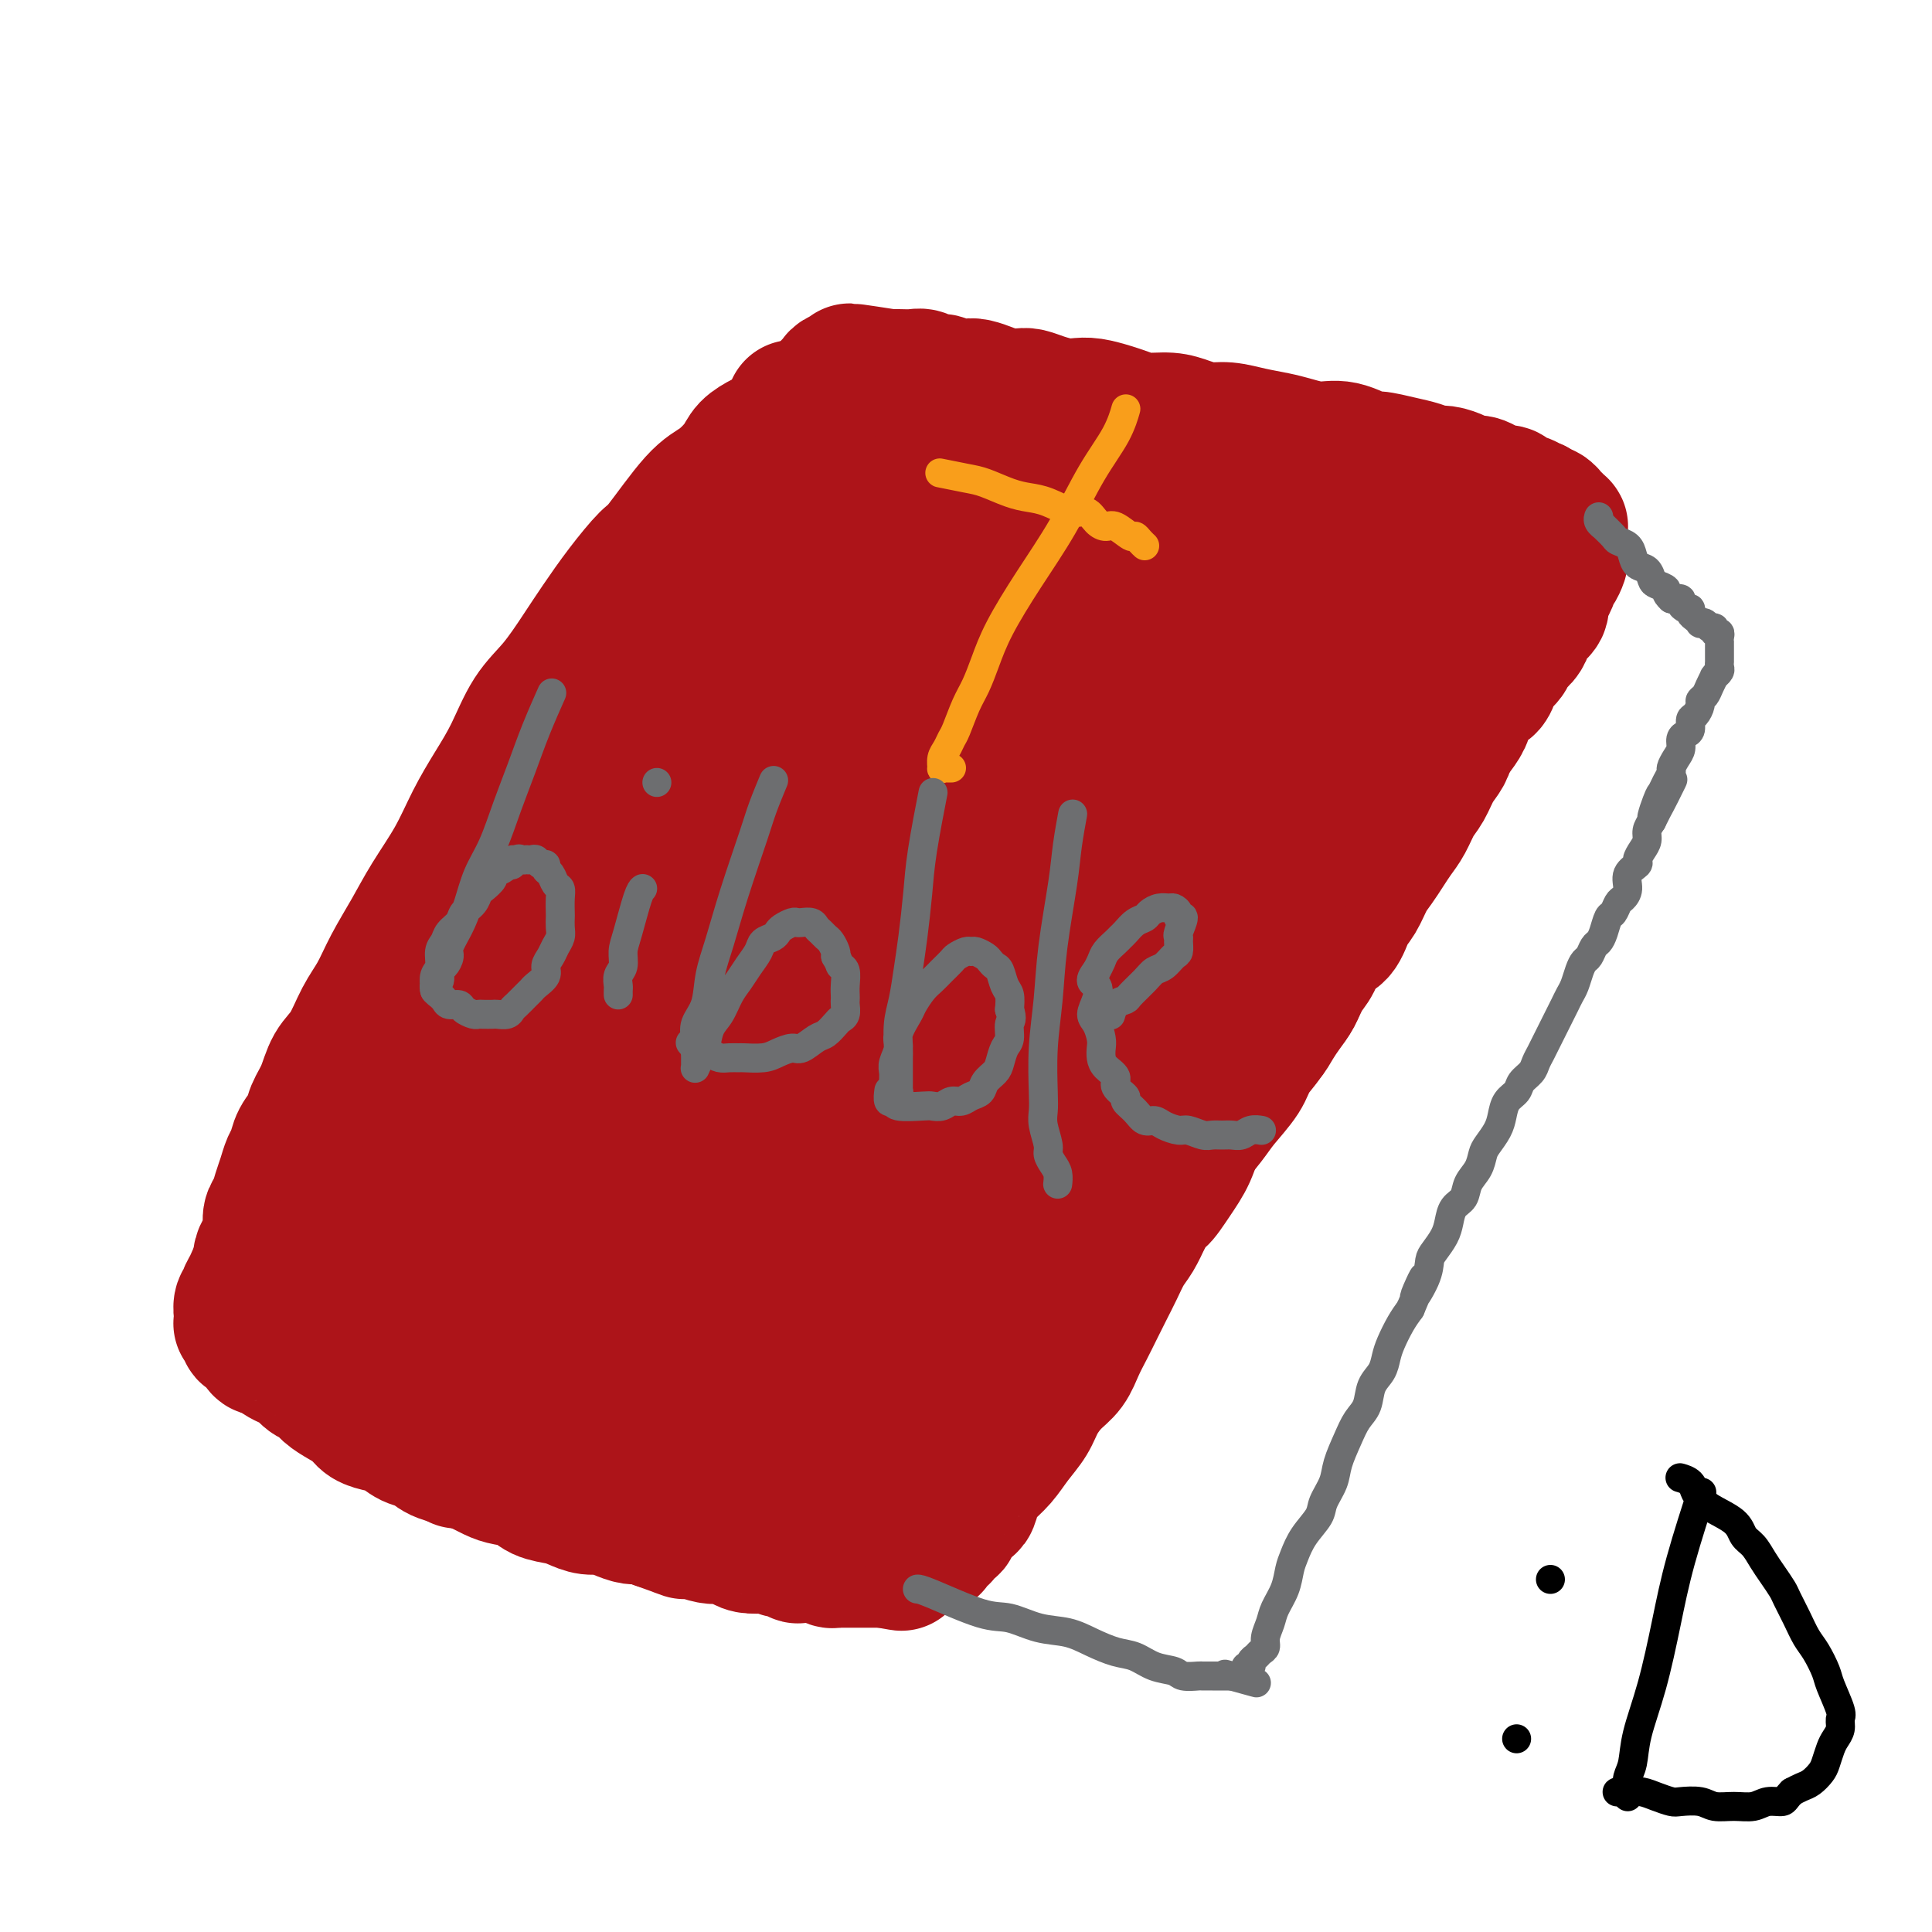 <svg viewBox='0 0 400 400' version='1.1' xmlns='http://www.w3.org/2000/svg' xmlns:xlink='http://www.w3.org/1999/xlink'><g fill='none' stroke='#AD1419' stroke-width='28' stroke-linecap='round' stroke-linejoin='round'><path d='M209,104c-0.013,0.012 -0.027,0.024 0,0c0.027,-0.024 0.094,-0.083 0,0c-0.094,0.083 -0.347,0.307 0,0c0.347,-0.307 1.296,-1.145 0,0c-1.296,1.145 -4.838,4.272 -8,7c-3.162,2.728 -5.945,5.057 -9,8c-3.055,2.943 -6.384,6.501 -10,10c-3.616,3.499 -7.520,6.938 -11,10c-3.480,3.062 -6.537,5.746 -9,8c-2.463,2.254 -4.332,4.078 -6,6c-1.668,1.922 -3.133,3.941 -5,6c-1.867,2.059 -4.134,4.159 -6,6c-1.866,1.841 -3.331,3.423 -5,5c-1.669,1.577 -3.541,3.150 -5,5c-1.459,1.850 -2.505,3.976 -4,6c-1.495,2.024 -3.439,3.947 -5,6c-1.561,2.053 -2.739,4.236 -4,6c-1.261,1.764 -2.607,3.108 -4,5c-1.393,1.892 -2.834,4.332 -4,6c-1.166,1.668 -2.055,2.565 -3,4c-0.945,1.435 -1.944,3.408 -3,5c-1.056,1.592 -2.170,2.803 -3,4c-0.830,1.197 -1.377,2.381 -2,4c-0.623,1.619 -1.322,3.672 -2,5c-0.678,1.328 -1.337,1.929 -2,3c-0.663,1.071 -1.332,2.611 -2,4c-0.668,1.389 -1.334,2.626 -2,4c-0.666,1.374 -1.330,2.886 -2,4c-0.670,1.114 -1.344,1.831 -2,3c-0.656,1.169 -1.293,2.791 -2,4c-0.707,1.209 -1.483,2.004 -2,3c-0.517,0.996 -0.773,2.192 -1,3c-0.227,0.808 -0.424,1.228 -1,2c-0.576,0.772 -1.530,1.898 -2,3c-0.470,1.102 -0.456,2.182 -1,3c-0.544,0.818 -1.646,1.374 -2,2c-0.354,0.626 0.042,1.322 0,2c-0.042,0.678 -0.521,1.339 -1,2'/><path d='M79,268c-4.260,8.235 -1.911,3.324 -1,2c0.911,-1.324 0.384,0.941 0,2c-0.384,1.059 -0.625,0.913 -1,1c-0.375,0.087 -0.885,0.405 -1,1c-0.115,0.595 0.165,1.465 0,2c-0.165,0.535 -0.776,0.735 -1,1c-0.224,0.265 -0.060,0.597 0,1c0.060,0.403 0.016,0.878 0,1c-0.016,0.122 -0.004,-0.108 0,0c0.004,0.108 0.001,0.555 0,1c-0.001,0.445 -0.000,0.889 0,1c0.000,0.111 -0.001,-0.111 0,0c0.001,0.111 0.004,0.556 0,1c-0.004,0.444 -0.016,0.889 0,1c0.016,0.111 0.060,-0.111 0,0c-0.060,0.111 -0.223,0.555 0,1c0.223,0.445 0.834,0.889 1,1c0.166,0.111 -0.111,-0.112 0,0c0.111,0.112 0.610,0.560 1,1c0.390,0.440 0.670,0.873 1,1c0.330,0.127 0.711,-0.050 1,0c0.289,0.050 0.488,0.328 1,1c0.512,0.672 1.338,1.737 2,2c0.662,0.263 1.161,-0.277 2,0c0.839,0.277 2.016,1.371 3,2c0.984,0.629 1.773,0.792 3,1c1.227,0.208 2.893,0.462 5,1c2.107,0.538 4.655,1.362 7,2c2.345,0.638 4.486,1.092 7,2c2.514,0.908 5.400,2.270 8,3c2.600,0.730 4.915,0.826 7,1c2.085,0.174 3.941,0.424 6,1c2.059,0.576 4.321,1.478 6,2c1.679,0.522 2.774,0.665 4,1c1.226,0.335 2.581,0.863 4,1c1.419,0.137 2.901,-0.118 4,0c1.099,0.118 1.815,0.609 3,1c1.185,0.391 2.839,0.682 4,1c1.161,0.318 1.829,0.664 3,1c1.171,0.336 2.844,0.664 4,1c1.156,0.336 1.793,0.682 3,1c1.207,0.318 2.984,0.610 4,1c1.016,0.390 1.272,0.878 2,1c0.728,0.122 1.927,-0.121 3,0c1.073,0.121 2.021,0.606 3,1c0.979,0.394 1.990,0.697 3,1'/><path d='M180,316c15.501,3.973 5.252,0.906 2,0c-3.252,-0.906 0.492,0.349 2,1c1.508,0.651 0.782,0.696 1,1c0.218,0.304 1.382,0.866 2,1c0.618,0.134 0.691,-0.160 1,0c0.309,0.160 0.852,0.775 1,1c0.148,0.225 -0.101,0.060 0,0c0.101,-0.060 0.553,-0.016 1,0c0.447,0.016 0.891,0.006 1,0c0.109,-0.006 -0.115,-0.006 0,0c0.115,0.006 0.571,0.017 1,0c0.429,-0.017 0.832,-0.061 1,0c0.168,0.061 0.102,0.227 0,0c-0.102,-0.227 -0.238,-0.848 0,-1c0.238,-0.152 0.851,0.166 1,0c0.149,-0.166 -0.166,-0.814 0,-1c0.166,-0.186 0.815,0.090 1,0c0.185,-0.090 -0.092,-0.548 0,-1c0.092,-0.452 0.553,-0.899 1,-1c0.447,-0.101 0.879,0.143 1,0c0.121,-0.143 -0.070,-0.674 0,-1c0.070,-0.326 0.402,-0.446 1,-1c0.598,-0.554 1.462,-1.540 2,-2c0.538,-0.460 0.752,-0.394 1,-1c0.248,-0.606 0.532,-1.883 1,-3c0.468,-1.117 1.122,-2.072 2,-3c0.878,-0.928 1.981,-1.827 3,-3c1.019,-1.173 1.953,-2.620 3,-4c1.047,-1.380 2.206,-2.693 3,-4c0.794,-1.307 1.224,-2.607 2,-4c0.776,-1.393 1.899,-2.879 3,-4c1.101,-1.121 2.182,-1.878 3,-3c0.818,-1.122 1.374,-2.610 2,-4c0.626,-1.390 1.322,-2.683 2,-4c0.678,-1.317 1.336,-2.659 2,-4c0.664,-1.341 1.333,-2.683 2,-4c0.667,-1.317 1.334,-2.611 2,-4c0.666,-1.389 1.333,-2.874 2,-4c0.667,-1.126 1.333,-1.893 2,-3c0.667,-1.107 1.333,-2.553 2,-4'/><path d='M237,252c3.015,-5.522 2.554,-3.828 3,-4c0.446,-0.172 1.799,-2.211 3,-4c1.201,-1.789 2.251,-3.329 3,-5c0.749,-1.671 1.197,-3.472 2,-5c0.803,-1.528 1.962,-2.783 3,-4c1.038,-1.217 1.955,-2.398 3,-4c1.045,-1.602 2.219,-3.626 3,-5c0.781,-1.374 1.168,-2.099 2,-3c0.832,-0.901 2.110,-1.978 3,-3c0.890,-1.022 1.394,-1.991 2,-3c0.606,-1.009 1.316,-2.060 2,-3c0.684,-0.940 1.342,-1.769 2,-3c0.658,-1.231 1.317,-2.865 2,-4c0.683,-1.135 1.390,-1.772 2,-3c0.610,-1.228 1.122,-3.046 2,-4c0.878,-0.954 2.122,-1.046 3,-2c0.878,-0.954 1.390,-2.772 2,-4c0.610,-1.228 1.318,-1.865 2,-3c0.682,-1.135 1.337,-2.767 2,-4c0.663,-1.233 1.332,-2.066 2,-3c0.668,-0.934 1.334,-1.967 2,-3c0.666,-1.033 1.333,-2.065 2,-3c0.667,-0.935 1.334,-1.772 2,-3c0.666,-1.228 1.330,-2.846 2,-4c0.670,-1.154 1.344,-1.845 2,-3c0.656,-1.155 1.293,-2.773 2,-4c0.707,-1.227 1.484,-2.062 2,-3c0.516,-0.938 0.772,-1.980 1,-3c0.228,-1.020 0.428,-2.020 1,-3c0.572,-0.980 1.515,-1.942 2,-3c0.485,-1.058 0.511,-2.212 1,-3c0.489,-0.788 1.441,-1.208 2,-2c0.559,-0.792 0.723,-1.955 1,-3c0.277,-1.045 0.665,-1.970 1,-3c0.335,-1.030 0.615,-2.163 1,-3c0.385,-0.837 0.873,-1.379 1,-2c0.127,-0.621 -0.106,-1.322 0,-2c0.106,-0.678 0.553,-1.332 1,-2c0.447,-0.668 0.894,-1.349 1,-2c0.106,-0.651 -0.129,-1.273 0,-2c0.129,-0.727 0.623,-1.561 1,-2c0.377,-0.439 0.637,-0.485 1,-1c0.363,-0.515 0.829,-1.499 1,-2c0.171,-0.501 0.046,-0.520 0,-1c-0.046,-0.480 -0.013,-1.423 0,-2c0.013,-0.577 0.007,-0.789 0,-1'/><path d='M315,114c2.474,-6.736 0.660,-2.575 0,-1c-0.660,1.575 -0.165,0.563 0,0c0.165,-0.563 0.002,-0.677 0,-1c-0.002,-0.323 0.158,-0.856 0,-1c-0.158,-0.144 -0.634,0.102 -1,0c-0.366,-0.102 -0.622,-0.552 -1,-1c-0.378,-0.448 -0.878,-0.895 -1,-1c-0.122,-0.105 0.133,0.130 0,0c-0.133,-0.130 -0.655,-0.627 -1,-1c-0.345,-0.373 -0.515,-0.624 -1,-1c-0.485,-0.376 -1.287,-0.878 -2,-1c-0.713,-0.122 -1.339,0.137 -2,0c-0.661,-0.137 -1.358,-0.668 -2,-1c-0.642,-0.332 -1.230,-0.465 -2,-1c-0.770,-0.535 -1.723,-1.472 -3,-2c-1.277,-0.528 -2.877,-0.649 -4,-1c-1.123,-0.351 -1.770,-0.934 -3,-1c-1.230,-0.066 -3.043,0.386 -4,0c-0.957,-0.386 -1.059,-1.610 -2,-2c-0.941,-0.390 -2.720,0.054 -4,0c-1.280,-0.054 -2.061,-0.607 -3,-1c-0.939,-0.393 -2.036,-0.627 -3,-1c-0.964,-0.373 -1.794,-0.885 -3,-1c-1.206,-0.115 -2.788,0.165 -4,0c-1.212,-0.165 -2.053,-0.776 -3,-1c-0.947,-0.224 -2.000,-0.060 -3,0c-1.000,0.060 -1.947,0.016 -3,0c-1.053,-0.016 -2.211,-0.004 -3,0c-0.789,0.004 -1.208,0.001 -2,0c-0.792,-0.001 -1.958,-0.000 -3,0c-1.042,0.000 -1.959,0.000 -3,0c-1.041,-0.000 -2.204,-0.000 -3,0c-0.796,0.000 -1.224,-0.000 -2,0c-0.776,0.000 -1.900,0.000 -3,0c-1.100,-0.000 -2.178,-0.001 -3,0c-0.822,0.001 -1.390,0.004 -2,0c-0.610,-0.004 -1.262,-0.015 -2,0c-0.738,0.015 -1.564,0.056 -2,0c-0.436,-0.056 -0.484,-0.208 -1,0c-0.516,0.208 -1.499,0.776 -2,1c-0.501,0.224 -0.519,0.102 -1,0c-0.481,-0.102 -1.424,-0.185 -2,0c-0.576,0.185 -0.783,0.637 -1,1c-0.217,0.363 -0.443,0.636 -1,1c-0.557,0.364 -1.445,0.818 -2,1c-0.555,0.182 -0.778,0.091 -1,0'/><path d='M221,98c-1.662,0.781 -0.816,0.734 -1,1c-0.184,0.266 -1.398,0.846 -2,1c-0.602,0.154 -0.591,-0.117 -1,0c-0.409,0.117 -1.236,0.622 -2,1c-0.764,0.378 -1.464,0.628 -2,1c-0.536,0.372 -0.906,0.864 -2,2c-1.094,1.136 -2.911,2.914 -5,5c-2.089,2.086 -4.451,4.479 -7,7c-2.549,2.521 -5.284,5.170 -8,8c-2.716,2.830 -5.414,5.842 -8,9c-2.586,3.158 -5.061,6.462 -8,10c-2.939,3.538 -6.341,7.312 -9,11c-2.659,3.688 -4.573,7.292 -7,11c-2.427,3.708 -5.367,7.520 -7,10c-1.633,2.480 -1.960,3.629 -5,9c-3.040,5.371 -8.792,14.964 -11,19c-2.208,4.036 -0.872,2.515 -1,3c-0.128,0.485 -1.721,2.976 -3,5c-1.279,2.024 -2.244,3.581 -3,5c-0.756,1.419 -1.302,2.701 -2,4c-0.698,1.299 -1.548,2.615 -2,4c-0.452,1.385 -0.505,2.838 -1,4c-0.495,1.162 -1.431,2.032 -2,3c-0.569,0.968 -0.772,2.032 -1,3c-0.228,0.968 -0.480,1.838 -1,3c-0.520,1.162 -1.309,2.615 -2,4c-0.691,1.385 -1.285,2.700 -2,4c-0.715,1.300 -1.552,2.583 -2,4c-0.448,1.417 -0.506,2.966 -1,4c-0.494,1.034 -1.422,1.551 -2,3c-0.578,1.449 -0.804,3.829 -1,5c-0.196,1.171 -0.362,1.132 -1,2c-0.638,0.868 -1.747,2.644 -2,4c-0.253,1.356 0.350,2.293 0,3c-0.350,0.707 -1.652,1.186 -2,2c-0.348,0.814 0.256,1.964 0,3c-0.256,1.036 -1.374,1.958 -2,3c-0.626,1.042 -0.759,2.205 -1,3c-0.241,0.795 -0.590,1.224 -1,2c-0.410,0.776 -0.880,1.899 -1,3c-0.120,1.101 0.109,2.179 0,3c-0.109,0.821 -0.555,1.385 -1,2c-0.445,0.615 -0.889,1.281 -1,2c-0.111,0.719 0.111,1.491 0,2c-0.111,0.509 -0.556,0.754 -1,1'/><path d='M97,296c-4.337,11.603 -1.178,4.612 0,2c1.178,-2.612 0.375,-0.843 0,0c-0.375,0.843 -0.322,0.760 0,1c0.322,0.240 0.913,0.803 1,1c0.087,0.197 -0.332,0.027 0,0c0.332,-0.027 1.414,0.090 2,0c0.586,-0.090 0.678,-0.387 2,-1c1.322,-0.613 3.876,-1.544 7,-3c3.124,-1.456 6.819,-3.439 11,-6c4.181,-2.561 8.848,-5.700 14,-9c5.152,-3.300 10.787,-6.762 16,-10c5.213,-3.238 10.002,-6.253 15,-10c4.998,-3.747 10.204,-8.226 15,-12c4.796,-3.774 9.182,-6.842 14,-11c4.818,-4.158 10.067,-9.406 15,-14c4.933,-4.594 9.551,-8.536 14,-13c4.449,-4.464 8.730,-9.452 13,-14c4.270,-4.548 8.531,-8.658 12,-13c3.469,-4.342 6.147,-8.916 9,-13c2.853,-4.084 5.881,-7.677 8,-11c2.119,-3.323 3.327,-6.374 5,-9c1.673,-2.626 3.810,-4.825 5,-7c1.190,-2.175 1.433,-4.326 2,-6c0.567,-1.674 1.458,-2.871 2,-4c0.542,-1.129 0.734,-2.190 1,-3c0.266,-0.810 0.607,-1.368 1,-2c0.393,-0.632 0.838,-1.339 1,-2c0.162,-0.661 0.040,-1.276 0,-2c-0.040,-0.724 0.000,-1.557 0,-2c-0.000,-0.443 -0.041,-0.497 0,-1c0.041,-0.503 0.164,-1.456 0,-2c-0.164,-0.544 -0.615,-0.681 -1,-1c-0.385,-0.319 -0.704,-0.822 -1,-1c-0.296,-0.178 -0.568,-0.031 -1,0c-0.432,0.031 -1.022,-0.055 -2,0c-0.978,0.055 -2.344,0.251 -4,1c-1.656,0.749 -3.602,2.051 -7,4c-3.398,1.949 -8.247,4.545 -14,8c-5.753,3.455 -12.410,7.769 -19,13c-6.590,5.231 -13.112,11.381 -19,17c-5.888,5.619 -11.140,10.709 -16,16c-4.860,5.291 -9.327,10.782 -14,16c-4.673,5.218 -9.552,10.161 -14,15c-4.448,4.839 -8.467,9.572 -12,14c-3.533,4.428 -6.581,8.551 -9,12c-2.419,3.449 -4.210,6.225 -6,9'/><path d='M143,243c-9.309,11.712 -5.082,7.992 -4,8c1.082,0.008 -0.980,3.745 -2,6c-1.020,2.255 -0.999,3.028 -1,4c-0.001,0.972 -0.026,2.144 0,3c0.026,0.856 0.103,1.397 0,2c-0.103,0.603 -0.387,1.269 0,2c0.387,0.731 1.444,1.527 2,2c0.556,0.473 0.611,0.624 1,1c0.389,0.376 1.111,0.977 2,1c0.889,0.023 1.946,-0.531 4,-1c2.054,-0.469 5.105,-0.853 9,-3c3.895,-2.147 8.633,-6.059 15,-11c6.367,-4.941 14.364,-10.913 20,-16c5.636,-5.087 8.910,-9.289 15,-17c6.090,-7.711 14.996,-18.931 19,-24c4.004,-5.069 3.107,-3.987 5,-7c1.893,-3.013 6.577,-10.120 10,-16c3.423,-5.880 5.586,-10.532 8,-15c2.414,-4.468 5.079,-8.751 7,-13c1.921,-4.249 3.099,-8.465 4,-12c0.901,-3.535 1.525,-6.390 2,-9c0.475,-2.610 0.799,-4.975 1,-7c0.201,-2.025 0.277,-3.709 0,-5c-0.277,-1.291 -0.907,-2.189 -1,-3c-0.093,-0.811 0.353,-1.535 0,-2c-0.353,-0.465 -1.504,-0.672 -2,-1c-0.496,-0.328 -0.336,-0.779 -1,-1c-0.664,-0.221 -2.150,-0.212 -3,0c-0.850,0.212 -1.062,0.628 -2,1c-0.938,0.372 -2.602,0.701 -5,2c-2.398,1.299 -5.531,3.570 -9,6c-3.469,2.430 -7.276,5.020 -12,9c-4.724,3.980 -10.365,9.349 -16,15c-5.635,5.651 -11.262,11.585 -16,17c-4.738,5.415 -8.585,10.310 -13,15c-4.415,4.690 -9.399,9.175 -13,13c-3.601,3.825 -5.820,6.991 -8,10c-2.180,3.009 -4.320,5.859 -6,8c-1.680,2.141 -2.898,3.571 -4,5c-1.102,1.429 -2.086,2.858 -3,4c-0.914,1.142 -1.758,1.997 -2,3c-0.242,1.003 0.117,2.156 0,3c-0.117,0.844 -0.712,1.381 -1,2c-0.288,0.619 -0.270,1.321 0,2c0.270,0.679 0.791,1.337 1,2c0.209,0.663 0.104,1.332 0,2'/><path d='M144,228c0.116,2.152 0.408,2.031 1,2c0.592,-0.031 1.486,0.028 2,0c0.514,-0.028 0.648,-0.142 1,0c0.352,0.142 0.922,0.541 2,0c1.078,-0.541 2.664,-2.022 5,-4c2.336,-1.978 5.423,-4.453 9,-8c3.577,-3.547 7.645,-8.164 12,-13c4.355,-4.836 8.996,-9.889 13,-15c4.004,-5.111 7.372,-10.278 11,-15c3.628,-4.722 7.515,-8.999 11,-13c3.485,-4.001 6.569,-7.727 9,-11c2.431,-3.273 4.209,-6.095 6,-9c1.791,-2.905 3.594,-5.894 5,-8c1.406,-2.106 2.416,-3.328 3,-5c0.584,-1.672 0.742,-3.793 1,-5c0.258,-1.207 0.617,-1.500 1,-2c0.383,-0.500 0.792,-1.207 1,-2c0.208,-0.793 0.216,-1.672 0,-2c-0.216,-0.328 -0.657,-0.106 -1,0c-0.343,0.106 -0.590,0.095 -1,0c-0.410,-0.095 -0.983,-0.274 -2,0c-1.017,0.274 -2.477,1.001 -4,2c-1.523,0.999 -3.107,2.269 -5,4c-1.893,1.731 -4.095,3.921 -7,7c-2.905,3.079 -6.514,7.046 -10,11c-3.486,3.954 -6.851,7.897 -10,12c-3.149,4.103 -6.083,8.368 -9,12c-2.917,3.632 -5.818,6.632 -8,10c-2.182,3.368 -3.645,7.104 -5,10c-1.355,2.896 -2.602,4.951 -4,7c-1.398,2.049 -2.949,4.092 -4,6c-1.051,1.908 -1.603,3.682 -2,5c-0.397,1.318 -0.638,2.180 -1,3c-0.362,0.820 -0.843,1.596 -1,2c-0.157,0.404 0.010,0.434 0,1c-0.010,0.566 -0.199,1.667 0,2c0.199,0.333 0.784,-0.103 1,0c0.216,0.103 0.062,0.744 0,1c-0.062,0.256 -0.031,0.128 0,0'/><path d='M252,101c-0.002,0.000 -0.005,0.001 0,0c0.005,-0.001 0.016,-0.002 0,0c-0.016,0.002 -0.060,0.007 0,0c0.060,-0.007 0.223,-0.024 0,0c-0.223,0.024 -0.832,0.091 -1,0c-0.168,-0.091 0.105,-0.339 -1,-1c-1.105,-0.661 -3.586,-1.735 -5,-2c-1.414,-0.265 -1.759,0.279 -3,0c-1.241,-0.279 -3.378,-1.380 -5,-2c-1.622,-0.620 -2.730,-0.757 -4,-1c-1.270,-0.243 -2.703,-0.591 -4,-1c-1.297,-0.409 -2.460,-0.879 -4,-1c-1.540,-0.121 -3.458,0.109 -5,0c-1.542,-0.109 -2.709,-0.555 -4,-1c-1.291,-0.445 -2.705,-0.889 -4,-1c-1.295,-0.111 -2.472,0.110 -4,0c-1.528,-0.110 -3.406,-0.550 -5,-1c-1.594,-0.450 -2.905,-0.909 -4,-1c-1.095,-0.091 -1.974,0.186 -3,0c-1.026,-0.186 -2.200,-0.833 -3,-1c-0.800,-0.167 -1.225,0.147 -2,0c-0.775,-0.147 -1.898,-0.756 -3,-1c-1.102,-0.244 -2.182,-0.122 -3,0c-0.818,0.122 -1.374,0.243 -2,0c-0.626,-0.243 -1.323,-0.850 -2,-1c-0.677,-0.150 -1.333,0.156 -2,0c-0.667,-0.156 -1.344,-0.774 -2,-1c-0.656,-0.226 -1.292,-0.061 -2,0c-0.708,0.061 -1.489,0.016 -2,0c-0.511,-0.016 -0.753,-0.004 -1,0c-0.247,0.004 -0.499,0.001 -1,0c-0.501,-0.001 -1.250,-0.001 -2,0'/><path d='M169,85c-8.848,-1.241 -2.967,-0.343 -1,0c1.967,0.343 0.021,0.129 -1,0c-1.021,-0.129 -1.118,-0.175 -1,0c0.118,0.175 0.449,0.572 0,1c-0.449,0.428 -1.678,0.888 -2,1c-0.322,0.112 0.263,-0.125 0,0c-0.263,0.125 -1.373,0.613 -2,1c-0.627,0.387 -0.771,0.672 -1,1c-0.229,0.328 -0.542,0.700 -1,1c-0.458,0.300 -1.059,0.528 -2,1c-0.941,0.472 -2.220,1.188 -3,2c-0.780,0.812 -1.060,1.719 -2,3c-0.940,1.281 -2.540,2.934 -4,4c-1.460,1.066 -2.782,1.544 -5,4c-2.218,2.456 -5.334,6.892 -7,9c-1.666,2.108 -1.883,1.890 -3,3c-1.117,1.110 -3.134,3.550 -5,6c-1.866,2.450 -3.580,4.912 -5,7c-1.420,2.088 -2.546,3.802 -4,6c-1.454,2.198 -3.235,4.878 -5,7c-1.765,2.122 -3.513,3.685 -5,6c-1.487,2.315 -2.712,5.384 -4,8c-1.288,2.616 -2.640,4.781 -4,7c-1.360,2.219 -2.727,4.493 -4,7c-1.273,2.507 -2.451,5.247 -4,8c-1.549,2.753 -3.468,5.518 -5,8c-1.532,2.482 -2.678,4.681 -4,7c-1.322,2.319 -2.819,4.758 -4,7c-1.181,2.242 -2.045,4.287 -3,6c-0.955,1.713 -2.000,3.095 -3,5c-1.000,1.905 -1.955,4.334 -3,6c-1.045,1.666 -2.182,2.571 -3,4c-0.818,1.429 -1.318,3.384 -2,5c-0.682,1.616 -1.545,2.893 -2,4c-0.455,1.107 -0.503,2.043 -1,3c-0.497,0.957 -1.443,1.936 -2,3c-0.557,1.064 -0.726,2.214 -1,3c-0.274,0.786 -0.652,1.207 -1,2c-0.348,0.793 -0.667,1.958 -1,3c-0.333,1.042 -0.680,1.959 -1,3c-0.320,1.041 -0.611,2.204 -1,3c-0.389,0.796 -0.875,1.224 -1,2c-0.125,0.776 0.111,1.899 0,3c-0.111,1.101 -0.568,2.181 -1,3c-0.432,0.819 -0.838,1.377 -1,2c-0.162,0.623 -0.081,1.312 0,2'/><path d='M54,262c-2.504,6.703 -1.263,2.961 -1,2c0.263,-0.961 -0.451,0.861 -1,2c-0.549,1.139 -0.932,1.597 -1,2c-0.068,0.403 0.178,0.752 0,1c-0.178,0.248 -0.779,0.396 -1,1c-0.221,0.604 -0.060,1.664 0,2c0.060,0.336 0.020,-0.051 0,0c-0.020,0.051 -0.020,0.539 0,1c0.020,0.461 0.061,0.893 0,1c-0.061,0.107 -0.224,-0.113 0,0c0.224,0.113 0.833,0.560 1,1c0.167,0.440 -0.110,0.875 0,1c0.110,0.125 0.607,-0.058 1,0c0.393,0.058 0.683,0.358 1,1c0.317,0.642 0.662,1.625 1,2c0.338,0.375 0.671,0.142 1,0c0.329,-0.142 0.654,-0.194 1,0c0.346,0.194 0.711,0.633 1,1c0.289,0.367 0.500,0.661 1,1c0.500,0.339 1.288,0.724 2,1c0.712,0.276 1.348,0.444 2,1c0.652,0.556 1.319,1.500 2,2c0.681,0.500 1.375,0.557 2,1c0.625,0.443 1.182,1.271 2,2c0.818,0.729 1.899,1.360 3,2c1.101,0.640 2.223,1.289 3,2c0.777,0.711 1.208,1.485 2,2c0.792,0.515 1.943,0.772 3,1c1.057,0.228 2.019,0.429 3,1c0.981,0.571 1.980,1.514 3,2c1.020,0.486 2.062,0.515 3,1c0.938,0.485 1.772,1.426 3,2c1.228,0.574 2.850,0.783 4,1c1.150,0.217 1.829,0.443 3,1c1.171,0.557 2.834,1.445 4,2c1.166,0.555 1.834,0.778 3,1c1.166,0.222 2.829,0.442 4,1c1.171,0.558 1.850,1.455 3,2c1.150,0.545 2.772,0.737 4,1c1.228,0.263 2.062,0.596 3,1c0.938,0.404 1.980,0.878 3,1c1.020,0.122 2.019,-0.108 3,0c0.981,0.108 1.943,0.555 3,1c1.057,0.445 2.208,0.889 3,1c0.792,0.111 1.226,-0.111 2,0c0.774,0.111 1.887,0.556 3,1'/><path d='M136,315c9.801,3.487 4.303,1.705 3,1c-1.303,-0.705 1.590,-0.333 3,0c1.410,0.333 1.337,0.628 2,1c0.663,0.372 2.064,0.821 3,1c0.936,0.179 1.409,0.087 2,0c0.591,-0.087 1.299,-0.168 2,0c0.701,0.168 1.395,0.585 2,1c0.605,0.415 1.121,0.828 2,1c0.879,0.172 2.119,0.102 3,0c0.881,-0.102 1.401,-0.238 2,0c0.599,0.238 1.278,0.848 2,1c0.722,0.152 1.488,-0.155 2,0c0.512,0.155 0.771,0.773 1,1c0.229,0.227 0.428,0.065 1,0c0.572,-0.065 1.516,-0.031 2,0c0.484,0.031 0.507,0.061 1,0c0.493,-0.061 1.455,-0.212 2,0c0.545,0.212 0.672,0.789 1,1c0.328,0.211 0.858,0.057 1,0c0.142,-0.057 -0.102,-0.015 0,0c0.102,0.015 0.552,0.004 1,0c0.448,-0.004 0.894,-0.001 1,0c0.106,0.001 -0.129,0.000 0,0c0.129,-0.000 0.622,-0.000 1,0c0.378,0.000 0.640,0.000 1,0c0.360,-0.000 0.818,-0.000 1,0c0.182,0.000 0.086,0.000 0,0c-0.086,-0.000 -0.164,-0.000 0,0c0.164,0.000 0.570,0.000 1,0c0.430,-0.000 0.886,-0.000 1,0c0.114,0.000 -0.113,0.000 0,0c0.113,-0.000 0.565,-0.000 1,0c0.435,0.000 0.851,0.000 1,0c0.149,-0.000 0.030,-0.000 0,0c-0.030,0.000 0.031,0.000 0,0c-0.031,-0.000 -0.152,-0.000 0,0c0.152,0.000 0.576,0.000 1,0'/><path d='M183,323c7.210,1.238 1.736,0.332 0,0c-1.736,-0.332 0.267,-0.089 1,0c0.733,0.089 0.197,0.024 0,0c-0.197,-0.024 -0.053,-0.006 0,0c0.053,0.006 0.017,0.002 0,0c-0.017,-0.002 -0.015,-0.001 0,0c0.015,0.001 0.043,0.001 0,0c-0.043,-0.001 -0.157,-0.003 0,0c0.157,0.003 0.586,0.012 1,0c0.414,-0.012 0.814,-0.045 1,0c0.186,0.045 0.159,0.166 0,0c-0.159,-0.166 -0.450,-0.621 0,-1c0.450,-0.379 1.640,-0.682 2,-1c0.360,-0.318 -0.112,-0.652 0,-1c0.112,-0.348 0.807,-0.710 1,-1c0.193,-0.290 -0.114,-0.506 0,-1c0.114,-0.494 0.651,-1.264 1,-2c0.349,-0.736 0.509,-1.438 1,-2c0.491,-0.562 1.313,-0.985 2,-2c0.687,-1.015 1.240,-2.622 2,-4c0.760,-1.378 1.729,-2.528 3,-4c1.271,-1.472 2.845,-3.266 4,-5c1.155,-1.734 1.890,-3.408 3,-5c1.110,-1.592 2.594,-3.102 4,-5c1.406,-1.898 2.735,-4.184 4,-6c1.265,-1.816 2.467,-3.162 4,-5c1.533,-1.838 3.397,-4.167 5,-6c1.603,-1.833 2.945,-3.168 4,-5c1.055,-1.832 1.823,-4.159 3,-6c1.177,-1.841 2.764,-3.194 4,-5c1.236,-1.806 2.120,-4.065 3,-6c0.880,-1.935 1.756,-3.545 3,-5c1.244,-1.455 2.855,-2.756 4,-4c1.145,-1.244 1.825,-2.433 3,-4c1.175,-1.567 2.846,-3.513 4,-5c1.154,-1.487 1.792,-2.516 3,-4c1.208,-1.484 2.985,-3.424 4,-5c1.015,-1.576 1.268,-2.788 2,-4c0.732,-1.212 1.942,-2.424 3,-4c1.058,-1.576 1.964,-3.515 3,-5c1.036,-1.485 2.202,-2.515 3,-4c0.798,-1.485 1.228,-3.424 2,-5c0.772,-1.576 1.886,-2.788 3,-4'/><path d='M273,197c13.690,-19.853 5.415,-7.484 3,-4c-2.415,3.484 1.028,-1.916 3,-5c1.972,-3.084 2.471,-3.851 3,-5c0.529,-1.149 1.086,-2.680 2,-4c0.914,-1.320 2.184,-2.429 3,-4c0.816,-1.571 1.178,-3.604 2,-5c0.822,-1.396 2.103,-2.155 3,-3c0.897,-0.845 1.409,-1.776 2,-3c0.591,-1.224 1.262,-2.740 2,-4c0.738,-1.260 1.545,-2.265 2,-3c0.455,-0.735 0.558,-1.199 1,-2c0.442,-0.801 1.221,-1.940 2,-3c0.779,-1.060 1.557,-2.041 2,-3c0.443,-0.959 0.551,-1.895 1,-3c0.449,-1.105 1.237,-2.379 2,-3c0.763,-0.621 1.499,-0.589 2,-1c0.501,-0.411 0.768,-1.265 1,-2c0.232,-0.735 0.430,-1.352 1,-2c0.570,-0.648 1.514,-1.328 2,-2c0.486,-0.672 0.516,-1.335 1,-2c0.484,-0.665 1.421,-1.333 2,-2c0.579,-0.667 0.799,-1.333 1,-2c0.201,-0.667 0.384,-1.334 1,-2c0.616,-0.666 1.667,-1.330 2,-2c0.333,-0.670 -0.052,-1.344 0,-2c0.052,-0.656 0.539,-1.293 1,-2c0.461,-0.707 0.894,-1.483 1,-2c0.106,-0.517 -0.115,-0.773 0,-1c0.115,-0.227 0.567,-0.424 1,-1c0.433,-0.576 0.848,-1.530 1,-2c0.152,-0.470 0.041,-0.456 0,-1c-0.041,-0.544 -0.011,-1.648 0,-2c0.011,-0.352 0.003,0.046 0,0c-0.003,-0.046 -0.001,-0.538 0,-1c0.001,-0.462 0.001,-0.894 0,-1c-0.001,-0.106 -0.003,0.112 0,0c0.003,-0.112 0.011,-0.556 0,-1c-0.011,-0.444 -0.041,-0.889 0,-1c0.041,-0.111 0.152,0.110 0,0c-0.152,-0.110 -0.566,-0.551 -1,-1c-0.434,-0.449 -0.886,-0.904 -1,-1c-0.114,-0.096 0.110,0.168 0,0c-0.110,-0.168 -0.555,-0.767 -1,-1c-0.445,-0.233 -0.889,-0.101 -1,0c-0.111,0.101 0.111,0.172 0,0c-0.111,-0.172 -0.556,-0.586 -1,-1'/><path d='M318,105c-0.948,-0.710 -0.816,0.016 -1,0c-0.184,-0.016 -0.682,-0.774 -1,-1c-0.318,-0.226 -0.455,0.080 -1,0c-0.545,-0.080 -1.497,-0.547 -2,-1c-0.503,-0.453 -0.558,-0.891 -1,-1c-0.442,-0.109 -1.272,0.112 -2,0c-0.728,-0.112 -1.354,-0.556 -2,-1c-0.646,-0.444 -1.313,-0.889 -2,-1c-0.687,-0.111 -1.394,0.111 -2,0c-0.606,-0.111 -1.111,-0.554 -2,-1c-0.889,-0.446 -2.161,-0.894 -3,-1c-0.839,-0.106 -1.244,0.131 -2,0c-0.756,-0.131 -1.864,-0.631 -3,-1c-1.136,-0.369 -2.301,-0.606 -4,-1c-1.699,-0.394 -3.931,-0.946 -5,-1c-1.069,-0.054 -0.973,0.389 -2,0c-1.027,-0.389 -3.176,-1.609 -5,-2c-1.824,-0.391 -3.324,0.049 -5,0c-1.676,-0.049 -3.529,-0.587 -5,-1c-1.471,-0.413 -2.560,-0.702 -4,-1c-1.440,-0.298 -3.230,-0.606 -5,-1c-1.770,-0.394 -3.519,-0.875 -5,-1c-1.481,-0.125 -2.693,0.107 -4,0c-1.307,-0.107 -2.708,-0.553 -4,-1c-1.292,-0.447 -2.474,-0.894 -4,-1c-1.526,-0.106 -3.395,0.129 -5,0c-1.605,-0.129 -2.946,-0.622 -4,-1c-1.054,-0.378 -1.822,-0.640 -3,-1c-1.178,-0.360 -2.767,-0.818 -4,-1c-1.233,-0.182 -2.111,-0.087 -3,0c-0.889,0.087 -1.788,0.168 -3,0c-1.212,-0.168 -2.736,-0.584 -4,-1c-1.264,-0.416 -2.268,-0.833 -3,-1c-0.732,-0.167 -1.192,-0.083 -2,0c-0.808,0.083 -1.963,0.167 -3,0c-1.037,-0.167 -1.954,-0.585 -3,-1c-1.046,-0.415 -2.219,-0.828 -3,-1c-0.781,-0.172 -1.168,-0.102 -2,0c-0.832,0.102 -2.108,0.238 -3,0c-0.892,-0.238 -1.398,-0.848 -2,-1c-0.602,-0.152 -1.299,0.156 -2,0c-0.701,-0.156 -1.406,-0.774 -2,-1c-0.594,-0.226 -1.077,-0.061 -2,0c-0.923,0.061 -2.287,0.016 -3,0c-0.713,-0.016 -0.775,-0.005 -1,0c-0.225,0.005 -0.612,0.002 -1,0'/><path d='M184,78c-14.943,-2.321 -5.299,-0.622 -2,0c3.299,0.622 0.254,0.167 -1,0c-1.254,-0.167 -0.718,-0.045 -1,0c-0.282,0.045 -1.381,0.012 -2,0c-0.619,-0.012 -0.757,-0.004 -1,0c-0.243,0.004 -0.591,0.004 -1,0c-0.409,-0.004 -0.879,-0.011 -1,0c-0.121,0.011 0.107,0.041 0,0c-0.107,-0.041 -0.550,-0.152 -1,0c-0.450,0.152 -0.908,0.566 -1,1c-0.092,0.434 0.182,0.889 0,1c-0.182,0.111 -0.821,-0.123 -1,0c-0.179,0.123 0.100,0.604 0,1c-0.100,0.396 -0.580,0.707 -1,1c-0.420,0.293 -0.779,0.567 -1,1c-0.221,0.433 -0.304,1.027 -1,2c-0.696,0.973 -2.005,2.327 -3,4c-0.995,1.673 -1.674,3.664 -3,6c-1.326,2.336 -3.297,5.017 -5,8c-1.703,2.983 -3.136,6.269 -5,10c-1.864,3.731 -4.157,7.908 -6,12c-1.843,4.092 -3.235,8.098 -5,12c-1.765,3.902 -3.905,7.701 -6,12c-2.095,4.299 -4.147,9.098 -6,13c-1.853,3.902 -3.508,6.907 -5,10c-1.492,3.093 -2.820,6.275 -4,9c-1.180,2.725 -2.211,4.995 -3,7c-0.789,2.005 -1.336,3.745 -2,5c-0.664,1.255 -1.446,2.024 -2,3c-0.554,0.976 -0.880,2.159 -1,3c-0.120,0.841 -0.033,1.339 0,2c0.033,0.661 0.011,1.484 0,2c-0.011,0.516 -0.012,0.726 0,1c0.012,0.274 0.036,0.614 0,1c-0.036,0.386 -0.132,0.820 0,1c0.132,0.180 0.493,0.106 1,0c0.507,-0.106 1.161,-0.244 2,-1c0.839,-0.756 1.862,-2.129 4,-4c2.138,-1.871 5.392,-4.240 9,-8c3.608,-3.760 7.572,-8.912 12,-14c4.428,-5.088 9.321,-10.112 14,-15c4.679,-4.888 9.143,-9.638 13,-14c3.857,-4.362 7.106,-8.334 10,-12c2.894,-3.666 5.433,-7.025 8,-10c2.567,-2.975 5.162,-5.564 7,-8c1.838,-2.436 2.919,-4.718 4,-7'/><path d='M197,113c5.040,-6.477 3.141,-4.169 3,-4c-0.141,0.169 1.476,-1.800 2,-3c0.524,-1.200 -0.044,-1.632 0,-2c0.044,-0.368 0.700,-0.673 1,-1c0.300,-0.327 0.243,-0.677 0,-1c-0.243,-0.323 -0.673,-0.619 -1,-1c-0.327,-0.381 -0.551,-0.846 -1,-1c-0.449,-0.154 -1.124,0.002 -2,0c-0.876,-0.002 -1.951,-0.162 -3,0c-1.049,0.162 -2.070,0.647 -3,1c-0.930,0.353 -1.770,0.573 -3,1c-1.230,0.427 -2.851,1.061 -5,2c-2.149,0.939 -4.825,2.184 -7,3c-2.175,0.816 -3.850,1.203 -9,6c-5.150,4.797 -13.776,14.004 -18,18c-4.224,3.996 -4.045,2.781 -7,6c-2.955,3.219 -9.045,10.872 -14,17c-4.955,6.128 -8.776,10.731 -12,16c-3.224,5.269 -5.852,11.203 -9,16c-3.148,4.797 -6.815,8.456 -9,12c-2.185,3.544 -2.887,6.973 -4,10c-1.113,3.027 -2.638,5.651 -4,8c-1.362,2.349 -2.562,4.424 -3,6c-0.438,1.576 -0.114,2.653 0,4c0.114,1.347 0.019,2.962 0,4c-0.019,1.038 0.039,1.497 0,2c-0.039,0.503 -0.176,1.050 0,2c0.176,0.950 0.665,2.302 1,3c0.335,0.698 0.518,0.741 1,1c0.482,0.259 1.265,0.735 2,1c0.735,0.265 1.423,0.317 2,0c0.577,-0.317 1.041,-1.005 3,-2c1.959,-0.995 5.411,-2.296 9,-5c3.589,-2.704 7.315,-6.812 11,-11c3.685,-4.188 7.329,-8.456 11,-13c3.671,-4.544 7.370,-9.364 11,-14c3.630,-4.636 7.190,-9.090 10,-13c2.810,-3.910 4.871,-7.277 7,-11c2.129,-3.723 4.325,-7.802 6,-11c1.675,-3.198 2.828,-5.515 4,-8c1.172,-2.485 2.364,-5.138 3,-7c0.636,-1.862 0.717,-2.933 1,-4c0.283,-1.067 0.766,-2.131 1,-3c0.234,-0.869 0.217,-1.542 0,-2c-0.217,-0.458 -0.633,-0.702 -1,-1c-0.367,-0.298 -0.683,-0.649 -1,-1'/><path d='M170,133c-0.408,-0.675 -0.426,-0.362 -1,0c-0.574,0.362 -1.702,0.772 -3,1c-1.298,0.228 -2.765,0.275 -4,1c-1.235,0.725 -2.238,2.128 -4,4c-1.762,1.872 -4.283,4.212 -7,7c-2.717,2.788 -5.628,6.025 -9,10c-3.372,3.975 -7.203,8.687 -11,14c-3.797,5.313 -7.558,11.227 -11,16c-3.442,4.773 -6.564,8.403 -9,12c-2.436,3.597 -4.187,7.159 -6,10c-1.813,2.841 -3.689,4.961 -5,7c-1.311,2.039 -2.058,3.996 -3,6c-0.942,2.004 -2.080,4.055 -3,6c-0.920,1.945 -1.623,3.784 -2,5c-0.377,1.216 -0.429,1.809 -1,3c-0.571,1.191 -1.662,2.980 -2,4c-0.338,1.020 0.078,1.269 0,2c-0.078,0.731 -0.651,1.942 -1,3c-0.349,1.058 -0.476,1.964 -1,3c-0.524,1.036 -1.446,2.203 -2,3c-0.554,0.797 -0.740,1.226 -1,2c-0.260,0.774 -0.595,1.894 -1,3c-0.405,1.106 -0.879,2.198 -1,3c-0.121,0.802 0.111,1.314 0,2c-0.111,0.686 -0.566,1.546 -1,2c-0.434,0.454 -0.846,0.503 -1,1c-0.154,0.497 -0.051,1.443 0,2c0.051,0.557 0.051,0.726 0,1c-0.051,0.274 -0.154,0.655 0,1c0.154,0.345 0.566,0.656 1,1c0.434,0.344 0.889,0.721 1,1c0.111,0.279 -0.122,0.460 0,1c0.122,0.540 0.599,1.439 1,2c0.401,0.561 0.728,0.784 1,1c0.272,0.216 0.491,0.425 1,1c0.509,0.575 1.307,1.516 2,2c0.693,0.484 1.280,0.511 2,1c0.720,0.489 1.573,1.441 3,2c1.427,0.559 3.428,0.726 6,1c2.572,0.274 5.715,0.655 9,1c3.285,0.345 6.712,0.655 11,0c4.288,-0.655 9.436,-2.275 15,-4c5.564,-1.725 11.543,-3.555 17,-6c5.457,-2.445 10.392,-5.504 16,-9c5.608,-3.496 11.888,-7.427 17,-11c5.112,-3.573 9.056,-6.786 13,-10'/><path d='M196,241c9.432,-6.702 10.011,-8.457 12,-11c1.989,-2.543 5.388,-5.876 8,-9c2.612,-3.124 4.436,-6.040 6,-8c1.564,-1.960 2.868,-2.964 4,-4c1.132,-1.036 2.093,-2.105 3,-3c0.907,-0.895 1.761,-1.617 2,-2c0.239,-0.383 -0.135,-0.428 0,-1c0.135,-0.572 0.780,-1.671 1,-2c0.220,-0.329 0.016,0.112 0,0c-0.016,-0.112 0.156,-0.778 0,-1c-0.156,-0.222 -0.639,0.001 -1,0c-0.361,-0.001 -0.598,-0.226 -1,0c-0.402,0.226 -0.969,0.902 -2,1c-1.031,0.098 -2.527,-0.383 -4,0c-1.473,0.383 -2.924,1.629 -5,3c-2.076,1.371 -4.777,2.867 -8,5c-3.223,2.133 -6.968,4.903 -11,8c-4.032,3.097 -8.352,6.522 -13,11c-4.648,4.478 -9.626,10.009 -14,15c-4.374,4.991 -8.144,9.441 -12,14c-3.856,4.559 -7.796,9.228 -11,13c-3.204,3.772 -5.670,6.646 -8,9c-2.330,2.354 -4.523,4.189 -6,6c-1.477,1.811 -2.239,3.599 -3,5c-0.761,1.401 -1.522,2.414 -2,3c-0.478,0.586 -0.675,0.746 -1,1c-0.325,0.254 -0.780,0.601 -1,1c-0.220,0.399 -0.207,0.850 0,1c0.207,0.150 0.607,-0.001 1,0c0.393,0.001 0.779,0.156 1,0c0.221,-0.156 0.276,-0.621 1,-1c0.724,-0.379 2.118,-0.673 4,-2c1.882,-1.327 4.251,-3.687 8,-7c3.749,-3.313 8.877,-7.578 14,-12c5.123,-4.422 10.240,-8.999 15,-14c4.760,-5.001 9.164,-10.426 13,-15c3.836,-4.574 7.103,-8.298 10,-12c2.897,-3.702 5.424,-7.382 8,-11c2.576,-3.618 5.201,-7.175 7,-10c1.799,-2.825 2.773,-4.916 4,-7c1.227,-2.084 2.706,-4.159 4,-6c1.294,-1.841 2.402,-3.449 3,-5c0.598,-1.551 0.686,-3.045 1,-4c0.314,-0.955 0.854,-1.373 1,-2c0.146,-0.627 -0.101,-1.465 0,-2c0.101,-0.535 0.551,-0.768 1,-1'/><path d='M225,185c2.230,-4.299 0.806,-1.545 0,-1c-0.806,0.545 -0.992,-1.119 -1,-2c-0.008,-0.881 0.163,-0.980 0,-1c-0.163,-0.020 -0.660,0.037 -1,0c-0.340,-0.037 -0.524,-0.169 -1,0c-0.476,0.169 -1.246,0.638 -2,1c-0.754,0.362 -1.494,0.616 -3,2c-1.506,1.384 -3.778,3.898 -6,6c-2.222,2.102 -4.393,3.791 -7,7c-2.607,3.209 -5.649,7.939 -9,13c-3.351,5.061 -7.012,10.454 -10,16c-2.988,5.546 -5.304,11.244 -8,17c-2.696,5.756 -5.771,11.569 -8,17c-2.229,5.431 -3.610,10.480 -5,15c-1.390,4.520 -2.789,8.511 -4,12c-1.211,3.489 -2.233,6.475 -3,9c-0.767,2.525 -1.277,4.588 -2,6c-0.723,1.412 -1.658,2.172 -2,3c-0.342,0.828 -0.093,1.725 0,2c0.093,0.275 0.028,-0.073 0,0c-0.028,0.073 -0.020,0.566 0,1c0.020,0.434 0.050,0.808 0,1c-0.050,0.192 -0.180,0.203 0,0c0.180,-0.203 0.672,-0.621 1,-1c0.328,-0.379 0.493,-0.720 1,-1c0.507,-0.280 1.358,-0.499 2,-1c0.642,-0.501 1.076,-1.284 2,-2c0.924,-0.716 2.339,-1.366 4,-3c1.661,-1.634 3.567,-4.253 6,-7c2.433,-2.747 5.392,-5.622 9,-9c3.608,-3.378 7.864,-7.259 12,-11c4.136,-3.741 8.152,-7.341 12,-11c3.848,-3.659 7.527,-7.378 11,-11c3.473,-3.622 6.740,-7.148 10,-10c3.260,-2.852 6.513,-5.030 9,-7c2.487,-1.970 4.210,-3.731 6,-5c1.790,-1.269 3.649,-2.047 5,-3c1.351,-0.953 2.193,-2.083 3,-3c0.807,-0.917 1.579,-1.622 2,-2c0.421,-0.378 0.491,-0.431 1,-1c0.509,-0.569 1.457,-1.655 2,-2c0.543,-0.345 0.682,0.052 1,0c0.318,-0.052 0.816,-0.552 1,-1c0.184,-0.448 0.052,-0.842 0,-1c-0.052,-0.158 -0.026,-0.079 0,0'/><path d='M253,217c15.545,-13.865 4.409,-3.028 0,1c-4.409,4.028 -2.090,1.246 -2,1c0.090,-0.246 -2.049,2.043 -4,4c-1.951,1.957 -3.714,3.582 -6,6c-2.286,2.418 -5.095,5.629 -8,8c-2.905,2.371 -5.906,3.902 -9,6c-3.094,2.098 -6.283,4.764 -9,7c-2.717,2.236 -4.964,4.043 -7,6c-2.036,1.957 -3.860,4.065 -6,6c-2.140,1.935 -4.594,3.699 -6,5c-1.406,1.301 -1.764,2.139 -3,3c-1.236,0.861 -3.350,1.743 -4,2c-0.650,0.257 0.165,-0.112 0,0c-0.165,0.112 -1.309,0.703 -2,1c-0.691,0.297 -0.930,0.299 -1,0c-0.070,-0.299 0.027,-0.898 0,-1c-0.027,-0.102 -0.179,0.291 0,0c0.179,-0.291 0.689,-1.268 1,-2c0.311,-0.732 0.425,-1.218 1,-2c0.575,-0.782 1.613,-1.861 3,-4c1.387,-2.139 3.122,-5.340 6,-9c2.878,-3.660 6.897,-7.781 11,-12c4.103,-4.219 8.290,-8.536 12,-13c3.710,-4.464 6.942,-9.074 10,-13c3.058,-3.926 5.942,-7.169 9,-10c3.058,-2.831 6.288,-5.251 9,-8c2.712,-2.749 4.904,-5.827 7,-8c2.096,-2.173 4.094,-3.439 6,-5c1.906,-1.561 3.718,-3.415 5,-5c1.282,-1.585 2.034,-2.900 3,-4c0.966,-1.100 2.146,-1.986 3,-3c0.854,-1.014 1.384,-2.158 2,-3c0.616,-0.842 1.320,-1.383 2,-2c0.680,-0.617 1.337,-1.310 2,-2c0.663,-0.690 1.333,-1.377 2,-2c0.667,-0.623 1.333,-1.181 2,-2c0.667,-0.819 1.337,-1.899 2,-3c0.663,-1.101 1.318,-2.223 2,-3c0.682,-0.777 1.390,-1.208 2,-2c0.610,-0.792 1.122,-1.944 2,-3c0.878,-1.056 2.122,-2.015 3,-3c0.878,-0.985 1.390,-1.996 2,-3c0.610,-1.004 1.317,-2.001 2,-3c0.683,-0.999 1.341,-1.999 2,-3'/><path d='M299,140c3.056,-4.142 2.195,-2.996 2,-3c-0.195,-0.004 0.277,-1.156 1,-2c0.723,-0.844 1.696,-1.378 2,-2c0.304,-0.622 -0.062,-1.332 0,-2c0.062,-0.668 0.553,-1.293 1,-2c0.447,-0.707 0.852,-1.496 1,-2c0.148,-0.504 0.041,-0.724 0,-1c-0.041,-0.276 -0.014,-0.607 0,-1c0.014,-0.393 0.016,-0.849 0,-1c-0.016,-0.151 -0.050,0.003 0,0c0.050,-0.003 0.185,-0.163 0,0c-0.185,0.163 -0.688,0.648 -1,1c-0.312,0.352 -0.432,0.570 -1,1c-0.568,0.430 -1.584,1.073 -3,2c-1.416,0.927 -3.233,2.139 -4,3c-0.767,0.861 -0.485,1.371 -1,2c-0.515,0.629 -1.829,1.375 -3,2c-1.171,0.625 -2.200,1.127 -3,2c-0.800,0.873 -1.370,2.118 -2,3c-0.630,0.882 -1.321,1.402 -2,2c-0.679,0.598 -1.348,1.274 -2,2c-0.652,0.726 -1.288,1.501 -2,2c-0.712,0.499 -1.499,0.721 -2,1c-0.501,0.279 -0.715,0.614 -1,1c-0.285,0.386 -0.642,0.824 -1,1c-0.358,0.176 -0.716,0.091 -1,0c-0.284,-0.091 -0.495,-0.187 0,-1c0.495,-0.813 1.694,-2.343 2,-3c0.306,-0.657 -0.283,-0.441 0,-1c0.283,-0.559 1.438,-1.893 2,-3c0.562,-1.107 0.532,-1.988 1,-3c0.468,-1.012 1.436,-2.155 2,-3c0.564,-0.845 0.725,-1.392 1,-2c0.275,-0.608 0.665,-1.277 1,-2c0.335,-0.723 0.615,-1.500 1,-2c0.385,-0.500 0.874,-0.722 1,-1c0.126,-0.278 -0.111,-0.611 0,-1c0.111,-0.389 0.568,-0.836 1,-1c0.432,-0.164 0.838,-0.047 1,0c0.162,0.047 0.081,0.023 0,0'/><path d='M203,259c0.001,-0.001 0.002,-0.002 0,0c-0.002,0.002 -0.006,0.008 0,0c0.006,-0.008 0.022,-0.030 0,0c-0.022,0.030 -0.081,0.113 0,0c0.081,-0.113 0.303,-0.422 0,0c-0.303,0.422 -1.129,1.573 -2,3c-0.871,1.427 -1.785,3.129 -3,5c-1.215,1.871 -2.731,3.911 -4,6c-1.269,2.089 -2.291,4.226 -3,6c-0.709,1.774 -1.103,3.185 -2,4c-0.897,0.815 -2.296,1.034 -3,2c-0.704,0.966 -0.714,2.678 -1,4c-0.286,1.322 -0.847,2.255 -1,3c-0.153,0.745 0.101,1.301 0,2c-0.101,0.699 -0.558,1.539 -1,2c-0.442,0.461 -0.869,0.542 -1,1c-0.131,0.458 0.035,1.292 0,2c-0.035,0.708 -0.272,1.289 0,2c0.272,0.711 1.053,1.552 1,2c-0.053,0.448 -0.939,0.502 -1,1c-0.061,0.498 0.702,1.439 1,2c0.298,0.561 0.132,0.742 0,1c-0.132,0.258 -0.229,0.594 0,1c0.229,0.406 0.783,0.883 1,1c0.217,0.117 0.097,-0.126 0,0c-0.097,0.126 -0.170,0.622 0,1c0.170,0.378 0.582,0.637 1,1c0.418,0.363 0.843,0.828 1,1c0.157,0.172 0.045,0.049 0,0c-0.045,-0.049 -0.022,-0.025 0,0'/></g>
<g fill='none' stroke='#6D6E70' stroke-width='6' stroke-linecap='round' stroke-linejoin='round'><path d='M190,329c0.000,-0.000 0.000,-0.000 0,0c-0.000,0.000 -0.000,0.000 0,0c0.000,-0.000 0.000,-0.000 0,0c-0.000,0.000 -0.001,0.000 0,0c0.001,-0.000 0.003,-0.000 0,0c-0.003,0.000 -0.010,0.001 0,0c0.010,-0.001 0.037,-0.002 0,0c-0.037,0.002 -0.140,0.007 0,0c0.140,-0.007 0.522,-0.028 3,1c2.478,1.028 7.053,3.104 10,4c2.947,0.896 4.266,0.611 6,1c1.734,0.389 3.885,1.451 6,2c2.115,0.549 4.196,0.585 6,1c1.804,0.415 3.331,1.210 5,2c1.669,0.790 3.482,1.574 5,2c1.518,0.426 2.743,0.492 4,1c1.257,0.508 2.545,1.457 4,2c1.455,0.543 3.076,0.682 4,1c0.924,0.318 1.150,0.817 2,1c0.850,0.183 2.323,0.049 3,0c0.677,-0.049 0.559,-0.013 1,0c0.441,0.013 1.442,0.004 2,0c0.558,-0.004 0.674,-0.001 1,0c0.326,0.001 0.860,0.000 1,0c0.140,-0.000 -0.116,-0.000 0,0c0.116,0.000 0.605,0.000 1,0c0.395,-0.000 0.698,-0.000 1,0'/><path d='M255,347c10.056,2.785 2.697,0.746 0,0c-2.697,-0.746 -0.733,-0.200 0,0c0.733,0.200 0.235,0.054 0,0c-0.235,-0.054 -0.208,-0.015 0,0c0.208,0.015 0.595,0.005 1,0c0.405,-0.005 0.827,-0.004 1,0c0.173,0.004 0.098,0.011 0,0c-0.098,-0.011 -0.218,-0.041 0,0c0.218,0.041 0.776,0.152 1,0c0.224,-0.152 0.116,-0.565 0,-1c-0.116,-0.435 -0.239,-0.890 0,-1c0.239,-0.110 0.838,0.126 1,0c0.162,-0.126 -0.115,-0.613 0,-1c0.115,-0.387 0.623,-0.673 1,-1c0.377,-0.327 0.625,-0.695 1,-1c0.375,-0.305 0.878,-0.549 1,-1c0.122,-0.451 -0.136,-1.111 0,-2c0.136,-0.889 0.666,-2.008 1,-3c0.334,-0.992 0.472,-1.857 1,-3c0.528,-1.143 1.445,-2.564 2,-4c0.555,-1.436 0.750,-2.886 1,-4c0.250,-1.114 0.557,-1.890 1,-3c0.443,-1.110 1.021,-2.553 2,-4c0.979,-1.447 2.359,-2.897 3,-4c0.641,-1.103 0.541,-1.860 1,-3c0.459,-1.140 1.475,-2.663 2,-4c0.525,-1.337 0.559,-2.486 1,-4c0.441,-1.514 1.288,-3.391 2,-5c0.712,-1.609 1.290,-2.948 2,-4c0.710,-1.052 1.551,-1.817 2,-3c0.449,-1.183 0.504,-2.785 1,-4c0.496,-1.215 1.431,-2.044 2,-3c0.569,-0.956 0.771,-2.040 1,-3c0.229,-0.960 0.485,-1.797 1,-3c0.515,-1.203 1.290,-2.772 2,-4c0.710,-1.228 1.355,-2.114 2,-3'/><path d='M292,271c4.915,-11.540 1.702,-4.891 1,-3c-0.702,1.891 1.108,-0.976 2,-3c0.892,-2.024 0.868,-3.203 1,-4c0.132,-0.797 0.421,-1.210 1,-2c0.579,-0.790 1.450,-1.958 2,-3c0.550,-1.042 0.781,-1.958 1,-3c0.219,-1.042 0.426,-2.208 1,-3c0.574,-0.792 1.515,-1.208 2,-2c0.485,-0.792 0.515,-1.958 1,-3c0.485,-1.042 1.426,-1.958 2,-3c0.574,-1.042 0.783,-2.208 1,-3c0.217,-0.792 0.443,-1.209 1,-2c0.557,-0.791 1.443,-1.955 2,-3c0.557,-1.045 0.783,-1.971 1,-3c0.217,-1.029 0.425,-2.163 1,-3c0.575,-0.837 1.516,-1.379 2,-2c0.484,-0.621 0.511,-1.321 1,-2c0.489,-0.679 1.440,-1.337 2,-2c0.560,-0.663 0.727,-1.332 1,-2c0.273,-0.668 0.650,-1.334 1,-2c0.350,-0.666 0.671,-1.333 1,-2c0.329,-0.667 0.666,-1.334 1,-2c0.334,-0.666 0.667,-1.332 1,-2c0.333,-0.668 0.667,-1.337 1,-2c0.333,-0.663 0.667,-1.319 1,-2c0.333,-0.681 0.667,-1.386 1,-2c0.333,-0.614 0.667,-1.138 1,-2c0.333,-0.862 0.667,-2.062 1,-3c0.333,-0.938 0.667,-1.615 1,-2c0.333,-0.385 0.667,-0.478 1,-1c0.333,-0.522 0.667,-1.473 1,-2c0.333,-0.527 0.667,-0.632 1,-1c0.333,-0.368 0.666,-1.001 1,-2c0.334,-0.999 0.668,-2.364 1,-3c0.332,-0.636 0.661,-0.544 1,-1c0.339,-0.456 0.687,-1.460 1,-2c0.313,-0.540 0.591,-0.616 1,-1c0.409,-0.384 0.950,-1.075 1,-2c0.050,-0.925 -0.389,-2.082 0,-3c0.389,-0.918 1.606,-1.597 2,-2c0.394,-0.403 -0.035,-0.531 0,-1c0.035,-0.469 0.535,-1.280 1,-2c0.465,-0.720 0.894,-1.348 1,-2c0.106,-0.652 -0.113,-1.329 0,-2c0.113,-0.671 0.556,-1.335 1,-2'/><path d='M342,170c7.975,-15.982 2.911,-5.438 1,-2c-1.911,3.438 -0.671,-0.230 0,-2c0.671,-1.770 0.771,-1.643 1,-2c0.229,-0.357 0.587,-1.198 1,-2c0.413,-0.802 0.880,-1.567 1,-2c0.120,-0.433 -0.109,-0.536 0,-1c0.109,-0.464 0.555,-1.289 1,-2c0.445,-0.711 0.889,-1.308 1,-2c0.111,-0.692 -0.111,-1.480 0,-2c0.111,-0.520 0.556,-0.773 1,-1c0.444,-0.227 0.889,-0.428 1,-1c0.111,-0.572 -0.111,-1.515 0,-2c0.111,-0.485 0.554,-0.514 1,-1c0.446,-0.486 0.894,-1.430 1,-2c0.106,-0.570 -0.129,-0.766 0,-1c0.129,-0.234 0.622,-0.507 1,-1c0.378,-0.493 0.641,-1.207 1,-2c0.359,-0.793 0.814,-1.665 1,-2c0.186,-0.335 0.102,-0.132 0,0c-0.102,0.132 -0.224,0.194 0,0c0.224,-0.194 0.792,-0.643 1,-1c0.208,-0.357 0.056,-0.621 0,-1c-0.056,-0.379 -0.015,-0.871 0,-1c0.015,-0.129 0.004,0.106 0,0c-0.004,-0.106 -0.001,-0.554 0,-1c0.001,-0.446 0.000,-0.889 0,-1c-0.000,-0.111 -0.000,0.111 0,0c0.000,-0.111 0.001,-0.556 0,-1c-0.001,-0.444 -0.004,-0.888 0,-1c0.004,-0.112 0.016,0.110 0,0c-0.016,-0.110 -0.060,-0.550 0,-1c0.060,-0.450 0.224,-0.909 0,-1c-0.224,-0.091 -0.834,0.186 -1,0c-0.166,-0.186 0.114,-0.834 0,-1c-0.114,-0.166 -0.622,0.148 -1,0c-0.378,-0.148 -0.627,-0.760 -1,-1c-0.373,-0.240 -0.870,-0.107 -1,0c-0.130,0.107 0.106,0.187 0,0c-0.106,-0.187 -0.554,-0.641 -1,-1c-0.446,-0.359 -0.888,-0.622 -1,-1c-0.112,-0.378 0.108,-0.872 0,-1c-0.108,-0.128 -0.544,0.110 -1,0c-0.456,-0.110 -0.930,-0.568 -1,-1c-0.070,-0.432 0.266,-0.838 0,-1c-0.266,-0.162 -1.133,-0.081 -2,0'/><path d='M346,124c-1.511,-1.329 -0.790,-1.651 -1,-2c-0.210,-0.349 -1.352,-0.726 -2,-1c-0.648,-0.274 -0.802,-0.444 -1,-1c-0.198,-0.556 -0.438,-1.497 -1,-2c-0.562,-0.503 -1.445,-0.567 -2,-1c-0.555,-0.433 -0.784,-1.234 -1,-2c-0.216,-0.766 -0.421,-1.497 -1,-2c-0.579,-0.503 -1.532,-0.779 -2,-1c-0.468,-0.221 -0.451,-0.389 -1,-1c-0.549,-0.611 -1.664,-1.667 -2,-2c-0.336,-0.333 0.106,0.055 0,0c-0.106,-0.055 -0.759,-0.553 -1,-1c-0.241,-0.447 -0.069,-0.842 0,-1c0.069,-0.158 0.034,-0.079 0,0'/></g>
<g fill='none' stroke='#F99E1B' stroke-width='6' stroke-linecap='round' stroke-linejoin='round'><path d='M233,85c0.001,-0.002 0.001,-0.004 0,0c-0.001,0.004 -0.004,0.014 0,0c0.004,-0.014 0.015,-0.053 0,0c-0.015,0.053 -0.056,0.197 0,0c0.056,-0.197 0.208,-0.735 0,0c-0.208,0.735 -0.776,2.743 -2,5c-1.224,2.257 -3.104,4.763 -5,8c-1.896,3.237 -3.806,7.205 -6,11c-2.194,3.795 -4.671,7.416 -7,11c-2.329,3.584 -4.512,7.132 -6,10c-1.488,2.868 -2.283,5.058 -3,7c-0.717,1.942 -1.358,3.637 -2,5c-0.642,1.363 -1.286,2.395 -2,4c-0.714,1.605 -1.497,3.782 -2,5c-0.503,1.218 -0.724,1.475 -1,2c-0.276,0.525 -0.607,1.318 -1,2c-0.393,0.682 -0.848,1.255 -1,2c-0.152,0.745 -0.002,1.664 0,2c0.002,0.336 -0.144,0.090 0,0c0.144,-0.090 0.577,-0.024 1,0c0.423,0.024 0.835,0.007 1,0c0.165,-0.007 0.082,-0.003 0,0'/><path d='M195,98c-0.002,-0.001 -0.005,-0.001 0,0c0.005,0.001 0.017,0.004 0,0c-0.017,-0.004 -0.064,-0.013 0,0c0.064,0.013 0.239,0.049 0,0c-0.239,-0.049 -0.893,-0.181 0,0c0.893,0.181 3.332,0.677 5,1c1.668,0.323 2.565,0.473 4,1c1.435,0.527 3.410,1.432 5,2c1.590,0.568 2.796,0.800 4,1c1.204,0.200 2.406,0.370 4,1c1.594,0.630 3.581,1.722 5,2c1.419,0.278 2.272,-0.258 3,0c0.728,0.258 1.333,1.308 2,2c0.667,0.692 1.397,1.025 2,1c0.603,-0.025 1.079,-0.409 2,0c0.921,0.409 2.285,1.612 3,2c0.715,0.388 0.779,-0.040 1,0c0.221,0.040 0.598,0.549 1,1c0.402,0.451 0.829,0.843 1,1c0.171,0.157 0.085,0.078 0,0'/></g>
<g fill='none' stroke='#6D6E70' stroke-width='6' stroke-linecap='round' stroke-linejoin='round'><path d='M114,144c-0.005,0.012 -0.010,0.023 0,0c0.010,-0.023 0.036,-0.081 0,0c-0.036,0.081 -0.134,0.300 0,0c0.134,-0.300 0.500,-1.120 0,0c-0.500,1.120 -1.867,4.181 -3,7c-1.133,2.819 -2.033,5.397 -3,8c-0.967,2.603 -2.002,5.231 -3,8c-0.998,2.769 -1.960,5.680 -3,8c-1.040,2.320 -2.159,4.049 -3,6c-0.841,1.951 -1.405,4.123 -2,6c-0.595,1.877 -1.221,3.457 -2,5c-0.779,1.543 -1.710,3.047 -2,4c-0.290,0.953 0.062,1.356 0,2c-0.062,0.644 -0.538,1.531 -1,2c-0.462,0.469 -0.908,0.522 -1,1c-0.092,0.478 0.172,1.382 0,2c-0.172,0.618 -0.778,0.951 -1,1c-0.222,0.049 -0.060,-0.187 0,0c0.060,0.187 0.016,0.798 0,1c-0.016,0.202 -0.005,-0.005 0,0c0.005,0.005 0.005,0.221 0,0c-0.005,-0.221 -0.016,-0.878 0,-1c0.016,-0.122 0.060,0.291 0,0c-0.060,-0.291 -0.224,-1.285 0,-2c0.224,-0.715 0.838,-1.150 1,-2c0.162,-0.850 -0.126,-2.115 0,-3c0.126,-0.885 0.667,-1.392 1,-2c0.333,-0.608 0.457,-1.319 1,-2c0.543,-0.681 1.506,-1.333 2,-2c0.494,-0.667 0.519,-1.348 1,-2c0.481,-0.652 1.420,-1.274 2,-2c0.580,-0.726 0.803,-1.557 1,-2c0.197,-0.443 0.368,-0.500 1,-1c0.632,-0.500 1.726,-1.443 2,-2c0.274,-0.557 -0.272,-0.727 0,-1c0.272,-0.273 1.364,-0.649 2,-1c0.636,-0.351 0.818,-0.675 1,-1'/><path d='M105,179c2.034,-2.105 1.119,-0.368 1,0c-0.119,0.368 0.560,-0.633 1,-1c0.440,-0.367 0.643,-0.099 1,0c0.357,0.099 0.869,0.031 1,0c0.131,-0.031 -0.119,-0.023 0,0c0.119,0.023 0.605,0.062 1,0c0.395,-0.062 0.697,-0.225 1,0c0.303,0.225 0.606,0.838 1,1c0.394,0.162 0.880,-0.126 1,0c0.120,0.126 -0.126,0.665 0,1c0.126,0.335 0.622,0.465 1,1c0.378,0.535 0.637,1.476 1,2c0.363,0.524 0.829,0.630 1,1c0.171,0.370 0.047,1.005 0,2c-0.047,0.995 -0.016,2.349 0,3c0.016,0.651 0.016,0.597 0,1c-0.016,0.403 -0.047,1.263 0,2c0.047,0.737 0.172,1.352 0,2c-0.172,0.648 -0.641,1.329 -1,2c-0.359,0.671 -0.607,1.332 -1,2c-0.393,0.668 -0.930,1.344 -1,2c-0.070,0.656 0.328,1.293 0,2c-0.328,0.707 -1.384,1.485 -2,2c-0.616,0.515 -0.794,0.769 -1,1c-0.206,0.231 -0.440,0.440 -1,1c-0.560,0.560 -1.444,1.470 -2,2c-0.556,0.530 -0.783,0.678 -1,1c-0.217,0.322 -0.426,0.818 -1,1c-0.574,0.182 -1.515,0.049 -2,0c-0.485,-0.049 -0.515,-0.016 -1,0c-0.485,0.016 -1.424,0.014 -2,0c-0.576,-0.014 -0.788,-0.042 -1,0c-0.212,0.042 -0.424,0.152 -1,0c-0.576,-0.152 -1.517,-0.567 -2,-1c-0.483,-0.433 -0.507,-0.886 -1,-1c-0.493,-0.114 -1.457,0.110 -2,0c-0.543,-0.110 -0.667,-0.555 -1,-1c-0.333,-0.445 -0.874,-0.889 -1,-1c-0.126,-0.111 0.162,0.110 0,0c-0.162,-0.110 -0.776,-0.552 -1,-1c-0.224,-0.448 -0.060,-0.904 0,-1c0.060,-0.096 0.016,0.166 0,0c-0.016,-0.166 -0.005,-0.762 0,-1c0.005,-0.238 0.002,-0.119 0,0'/><path d='M133,184c0.000,-0.000 0.000,-0.000 0,0c-0.000,0.000 -0.000,0.000 0,0c0.000,-0.000 0.001,-0.000 0,0c-0.001,0.000 -0.002,0.001 0,0c0.002,-0.001 0.008,-0.005 0,0c-0.008,0.005 -0.031,0.020 0,0c0.031,-0.020 0.114,-0.076 0,0c-0.114,0.076 -0.427,0.285 -1,2c-0.573,1.715 -1.407,4.936 -2,7c-0.593,2.064 -0.943,2.973 -1,4c-0.057,1.027 0.181,2.174 0,3c-0.181,0.826 -0.781,1.332 -1,2c-0.219,0.668 -0.059,1.499 0,2c0.059,0.501 0.016,0.673 0,1c-0.016,0.327 -0.005,0.808 0,1c0.005,0.192 0.002,0.096 0,0'/><path d='M136,162c0.000,0.000 0.000,0.000 0,0c0.000,0.000 0.000,0.000 0,0c0.000,0.000 0.000,0.000 0,0c0.000,0.000 0.000,0.000 0,0'/><path d='M160,162c-0.052,0.124 -0.103,0.248 0,0c0.103,-0.248 0.362,-0.869 0,0c-0.362,0.869 -1.344,3.227 -2,5c-0.656,1.773 -0.987,2.960 -2,6c-1.013,3.040 -2.710,7.934 -4,12c-1.290,4.066 -2.174,7.306 -3,10c-0.826,2.694 -1.594,4.843 -2,7c-0.406,2.157 -0.448,4.322 -1,6c-0.552,1.678 -1.612,2.869 -2,4c-0.388,1.131 -0.104,2.202 0,3c0.104,0.798 0.028,1.324 0,2c-0.028,0.676 -0.007,1.501 0,2c0.007,0.499 0.001,0.671 0,1c-0.001,0.329 0.003,0.814 0,1c-0.003,0.186 -0.012,0.074 0,0c0.012,-0.074 0.044,-0.110 0,0c-0.044,0.110 -0.163,0.365 0,0c0.163,-0.365 0.610,-1.350 1,-2c0.390,-0.650 0.723,-0.964 1,-2c0.277,-1.036 0.496,-2.794 1,-4c0.504,-1.206 1.291,-1.860 2,-3c0.709,-1.140 1.341,-2.767 2,-4c0.659,-1.233 1.346,-2.070 2,-3c0.654,-0.930 1.275,-1.951 2,-3c0.725,-1.049 1.555,-2.126 2,-3c0.445,-0.874 0.504,-1.544 1,-2c0.496,-0.456 1.428,-0.697 2,-1c0.572,-0.303 0.782,-0.670 1,-1c0.218,-0.330 0.443,-0.625 1,-1c0.557,-0.375 1.444,-0.829 2,-1c0.556,-0.171 0.779,-0.057 1,0c0.221,0.057 0.441,0.057 1,0c0.559,-0.057 1.459,-0.171 2,0c0.541,0.171 0.723,0.627 1,1c0.277,0.373 0.649,0.664 1,1c0.351,0.336 0.682,0.719 1,1c0.318,0.281 0.624,0.460 1,1c0.376,0.540 0.822,1.440 1,2c0.178,0.560 0.089,0.780 0,1'/><path d='M173,198c0.939,1.516 0.788,1.807 1,2c0.212,0.193 0.789,0.288 1,1c0.211,0.712 0.057,2.040 0,3c-0.057,0.960 -0.019,1.553 0,2c0.019,0.447 0.017,0.749 0,1c-0.017,0.251 -0.049,0.453 0,1c0.049,0.547 0.180,1.441 0,2c-0.180,0.559 -0.671,0.785 -1,1c-0.329,0.215 -0.496,0.421 -1,1c-0.504,0.579 -1.346,1.531 -2,2c-0.654,0.469 -1.121,0.455 -2,1c-0.879,0.545 -2.169,1.649 -3,2c-0.831,0.351 -1.202,-0.049 -2,0c-0.798,0.049 -2.024,0.549 -3,1c-0.976,0.451 -1.704,0.854 -3,1c-1.296,0.146 -3.162,0.037 -4,0c-0.838,-0.037 -0.648,0.000 -1,0c-0.352,-0.000 -1.246,-0.038 -2,0c-0.754,0.038 -1.369,0.150 -2,0c-0.631,-0.150 -1.280,-0.562 -2,-1c-0.720,-0.438 -1.513,-0.901 -2,-1c-0.487,-0.099 -0.670,0.166 -1,0c-0.330,-0.166 -0.809,-0.762 -1,-1c-0.191,-0.238 -0.096,-0.119 0,0'/><path d='M193,165c0.015,-0.074 0.029,-0.148 0,0c-0.029,0.148 -0.102,0.519 0,0c0.102,-0.519 0.378,-1.929 0,0c-0.378,1.929 -1.410,7.197 -2,11c-0.590,3.803 -0.736,6.140 -1,9c-0.264,2.860 -0.645,6.244 -1,9c-0.355,2.756 -0.684,4.884 -1,7c-0.316,2.116 -0.621,4.219 -1,6c-0.379,1.781 -0.834,3.239 -1,5c-0.166,1.761 -0.044,3.823 0,5c0.044,1.177 0.012,1.468 0,2c-0.012,0.532 -0.002,1.306 0,2c0.002,0.694 -0.003,1.310 0,2c0.003,0.690 0.015,1.454 0,2c-0.015,0.546 -0.057,0.872 0,1c0.057,0.128 0.212,0.056 0,0c-0.212,-0.056 -0.790,-0.097 -1,0c-0.210,0.097 -0.052,0.332 0,0c0.052,-0.332 -0.002,-1.231 0,-2c0.002,-0.769 0.060,-1.407 0,-2c-0.060,-0.593 -0.238,-1.141 0,-2c0.238,-0.859 0.893,-2.030 1,-3c0.107,-0.970 -0.333,-1.740 0,-3c0.333,-1.260 1.440,-3.009 2,-4c0.560,-0.991 0.574,-1.225 1,-2c0.426,-0.775 1.265,-2.091 2,-3c0.735,-0.909 1.366,-1.410 2,-2c0.634,-0.590 1.269,-1.268 2,-2c0.731,-0.732 1.557,-1.517 2,-2c0.443,-0.483 0.504,-0.662 1,-1c0.496,-0.338 1.428,-0.834 2,-1c0.572,-0.166 0.783,-0.003 1,0c0.217,0.003 0.439,-0.156 1,0c0.561,0.156 1.459,0.626 2,1c0.541,0.374 0.723,0.652 1,1c0.277,0.348 0.649,0.767 1,1c0.351,0.233 0.682,0.279 1,1c0.318,0.721 0.624,2.117 1,3c0.376,0.883 0.822,1.252 1,2c0.178,0.748 0.089,1.874 0,3'/><path d='M209,209c0.761,2.220 0.164,2.272 0,3c-0.164,0.728 0.107,2.134 0,3c-0.107,0.866 -0.591,1.191 -1,2c-0.409,0.809 -0.742,2.100 -1,3c-0.258,0.900 -0.439,1.408 -1,2c-0.561,0.592 -1.501,1.268 -2,2c-0.499,0.732 -0.556,1.520 -1,2c-0.444,0.480 -1.275,0.650 -2,1c-0.725,0.350 -1.346,0.878 -2,1c-0.654,0.122 -1.342,-0.162 -2,0c-0.658,0.162 -1.286,0.771 -2,1c-0.714,0.229 -1.516,0.077 -2,0c-0.484,-0.077 -0.652,-0.081 -2,0c-1.348,0.081 -3.878,0.245 -5,0c-1.122,-0.245 -0.837,-0.901 -1,-1c-0.163,-0.099 -0.775,0.358 -1,0c-0.225,-0.358 -0.064,-1.531 0,-2c0.064,-0.469 0.032,-0.235 0,0'/><path d='M222,169c0.001,-0.003 0.001,-0.005 0,0c-0.001,0.005 -0.004,0.019 0,0c0.004,-0.019 0.013,-0.070 0,0c-0.013,0.070 -0.049,0.262 0,0c0.049,-0.262 0.182,-0.976 0,0c-0.182,0.976 -0.679,3.643 -1,6c-0.321,2.357 -0.464,4.406 -1,8c-0.536,3.594 -1.464,8.734 -2,13c-0.536,4.266 -0.681,7.659 -1,11c-0.319,3.341 -0.814,6.632 -1,10c-0.186,3.368 -0.065,6.814 0,9c0.065,2.186 0.073,3.114 0,4c-0.073,0.886 -0.226,1.731 0,3c0.226,1.269 0.831,2.960 1,4c0.169,1.040 -0.098,1.427 0,2c0.098,0.573 0.562,1.330 1,2c0.438,0.670 0.849,1.252 1,2c0.151,0.748 0.041,1.663 0,2c-0.041,0.337 -0.012,0.096 0,0c0.012,-0.096 0.006,-0.048 0,0'/><path d='M230,210c0.001,-0.004 0.002,-0.008 0,0c-0.002,0.008 -0.007,0.027 0,0c0.007,-0.027 0.028,-0.099 0,0c-0.028,0.099 -0.103,0.371 0,0c0.103,-0.371 0.384,-1.385 1,-2c0.616,-0.615 1.568,-0.832 2,-1c0.432,-0.168 0.343,-0.287 1,-1c0.657,-0.713 2.061,-2.021 3,-3c0.939,-0.979 1.414,-1.628 2,-2c0.586,-0.372 1.282,-0.467 2,-1c0.718,-0.533 1.459,-1.502 2,-2c0.541,-0.498 0.882,-0.523 1,-1c0.118,-0.477 0.014,-1.405 0,-2c-0.014,-0.595 0.064,-0.856 0,-1c-0.064,-0.144 -0.269,-0.172 0,-1c0.269,-0.828 1.012,-2.456 1,-3c-0.012,-0.544 -0.779,-0.003 -1,0c-0.221,0.003 0.106,-0.532 0,-1c-0.106,-0.468 -0.643,-0.868 -1,-1c-0.357,-0.132 -0.532,0.005 -1,0c-0.468,-0.005 -1.228,-0.152 -2,0c-0.772,0.152 -1.555,0.604 -2,1c-0.445,0.396 -0.552,0.735 -1,1c-0.448,0.265 -1.237,0.455 -2,1c-0.763,0.545 -1.500,1.444 -2,2c-0.500,0.556 -0.764,0.768 -1,1c-0.236,0.232 -0.445,0.485 -1,1c-0.555,0.515 -1.457,1.293 -2,2c-0.543,0.707 -0.727,1.345 -1,2c-0.273,0.655 -0.637,1.328 -1,2'/><path d='M227,201c-2.031,2.552 -0.607,2.431 0,3c0.607,0.569 0.397,1.829 0,3c-0.397,1.171 -0.983,2.253 -1,3c-0.017,0.747 0.533,1.159 1,2c0.467,0.841 0.851,2.112 1,3c0.149,0.888 0.062,1.392 0,2c-0.062,0.608 -0.100,1.319 0,2c0.100,0.681 0.337,1.334 1,2c0.663,0.666 1.753,1.347 2,2c0.247,0.653 -0.348,1.279 0,2c0.348,0.721 1.641,1.537 2,2c0.359,0.463 -0.214,0.572 0,1c0.214,0.428 1.216,1.177 2,2c0.784,0.823 1.350,1.722 2,2c0.650,0.278 1.385,-0.065 2,0c0.615,0.065 1.109,0.539 2,1c0.891,0.461 2.178,0.908 3,1c0.822,0.092 1.179,-0.172 2,0c0.821,0.172 2.107,0.779 3,1c0.893,0.221 1.394,0.055 2,0c0.606,-0.055 1.319,-0.001 2,0c0.681,0.001 1.332,-0.052 2,0c0.668,0.052 1.354,0.210 2,0c0.646,-0.210 1.251,-0.787 2,-1c0.749,-0.213 1.643,-0.061 2,0c0.357,0.061 0.179,0.030 0,0'/></g>
<g fill='none' stroke='#000000' stroke-width='6' stroke-linecap='round' stroke-linejoin='round'><path d='M321,327c0.000,0.000 0.000,0.000 0,0c0.000,0.000 0.000,0.000 0,0'/><path d='M314,360c0.000,0.000 0.000,0.000 0,0c0.000,0.000 0.000,0.000 0,0c0.000,0.000 0.000,0.000 0,0'/><path d='M352,310c-0.102,0.312 -0.204,0.624 0,0c0.204,-0.624 0.713,-2.185 0,0c-0.713,2.185 -2.649,8.115 -4,13c-1.351,4.885 -2.117,8.726 -3,13c-0.883,4.274 -1.883,8.980 -3,13c-1.117,4.020 -2.352,7.353 -3,10c-0.648,2.647 -0.710,4.608 -1,6c-0.290,1.392 -0.810,2.216 -1,3c-0.190,0.784 -0.051,1.530 0,2c0.051,0.470 0.014,0.665 0,1c-0.014,0.335 -0.004,0.810 0,1c0.004,0.190 0.002,0.095 0,0'/><path d='M348,306c-0.001,-0.000 -0.002,-0.001 0,0c0.002,0.001 0.007,0.002 0,0c-0.007,-0.002 -0.027,-0.008 0,0c0.027,0.008 0.101,0.029 0,0c-0.101,-0.029 -0.378,-0.108 0,0c0.378,0.108 1.411,0.402 2,1c0.589,0.598 0.734,1.501 1,2c0.266,0.499 0.651,0.594 1,1c0.349,0.406 0.660,1.123 2,2c1.340,0.877 3.710,1.914 5,3c1.290,1.086 1.501,2.220 2,3c0.499,0.780 1.285,1.204 2,2c0.715,0.796 1.360,1.962 2,3c0.640,1.038 1.274,1.948 2,3c0.726,1.052 1.545,2.247 2,3c0.455,0.753 0.546,1.062 1,2c0.454,0.938 1.272,2.503 2,4c0.728,1.497 1.365,2.926 2,4c0.635,1.074 1.266,1.793 2,3c0.734,1.207 1.571,2.904 2,4c0.429,1.096 0.452,1.592 1,3c0.548,1.408 1.622,3.727 2,5c0.378,1.273 0.060,1.500 0,2c-0.060,0.500 0.140,1.274 0,2c-0.140,0.726 -0.618,1.402 -1,2c-0.382,0.598 -0.669,1.116 -1,2c-0.331,0.884 -0.708,2.135 -1,3c-0.292,0.865 -0.501,1.345 -1,2c-0.499,0.655 -1.288,1.484 -2,2c-0.712,0.516 -1.346,0.719 -2,1c-0.654,0.281 -1.327,0.641 -2,1'/><path d='M371,371c-1.389,1.398 -1.362,1.892 -2,2c-0.638,0.108 -1.940,-0.171 -3,0c-1.060,0.171 -1.877,0.792 -3,1c-1.123,0.208 -2.551,0.004 -4,0c-1.449,-0.004 -2.919,0.192 -4,0c-1.081,-0.192 -1.774,-0.773 -3,-1c-1.226,-0.227 -2.987,-0.099 -4,0c-1.013,0.099 -1.278,0.170 -2,0c-0.722,-0.170 -1.900,-0.581 -3,-1c-1.100,-0.419 -2.123,-0.844 -3,-1c-0.877,-0.156 -1.608,-0.042 -2,0c-0.392,0.042 -0.445,0.011 -1,0c-0.555,-0.011 -1.611,-0.003 -2,0c-0.389,0.003 -0.111,0.001 0,0c0.111,-0.001 0.056,-0.000 0,0'/></g>
</svg>